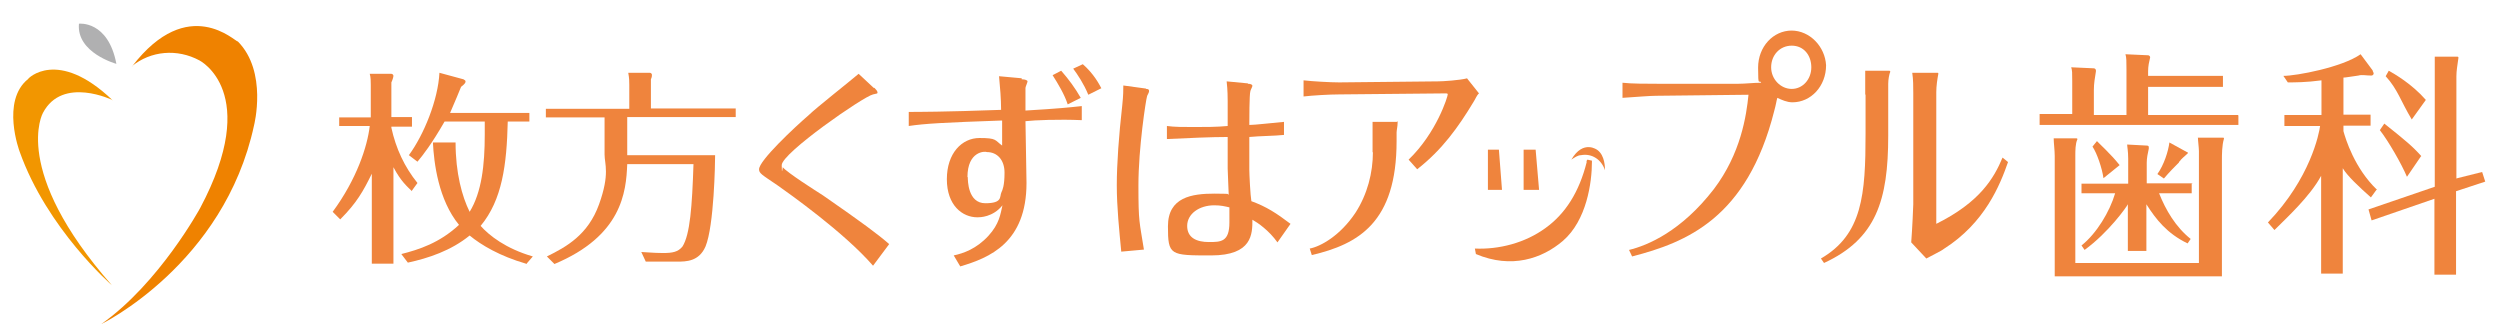 <?xml version="1.0" encoding="UTF-8"?>
<svg id="_レイヤー_1" data-name=" レイヤー 1" xmlns="http://www.w3.org/2000/svg" version="1.1" viewBox="0 0 728.2 97.5">
  <defs>
    <style>
      .cls-1 {
        fill: #ef8200;
      }

      .cls-1, .cls-2, .cls-3, .cls-4 {
        stroke-width: 0px;
      }

      .cls-2 {
        fill: #f29600;
      }

      .cls-3 {
        fill: #ef843d;
      }

      .cls-4 {
        fill: #b0b0b1;
      }
    </style>
  </defs>
  <g>
    <path class="cls-2" d="M32.9,29.2s-14.7-7.2-20.4,3.7c0,0-9.4,16.7,20.1,50.2,0,0-18.9-16.4-26.9-39,0,0-5.5-14.7,2.5-21.1-.2,0,8.5-9.2,24.6,6.2Z"/>
    <path class="cls-1" d="M38.4,19.3c5.5-4.5,13.2-5.2,19.7-1.7,0,0,18.2,9.2.2,43,0,0-11.9,21.9-28.8,33.8,0,0,35.8-17.4,44.5-57.9,0,0,4-15.6-4.7-24.4-.7.2-14.4-14.1-30.8,7.2Z"/>
    <path class="cls-4" d="M23,6.9s8.5-1,10.9,11.7c0,0-11.7-3.2-10.9-11.7Z"/>
  </g>
  <g>
    <g>
      <path class="cls-3" d="M120,55.7c-1.3-1.3-3.2-2.8-5.4-7v28.1h-6.3v-26.2c-2.5,5.1-4.4,8.5-9.2,13.3l-2.2-2.2c7-9.5,10.1-19,10.8-25h-8.9v-2.5h9.2v-9.5c0-.9,0-2.2-.3-3.2h6.3c.3,0,.6.3.6.6s-.3,1.3-.6,1.9v10.1h6v2.8h-6v.3c1.3,6,3.8,11.4,7.6,16.1l-1.6,2.2v.2ZM153.2,76.8c-7.6-2.2-13-5.4-16.4-8.2-5.4,4.4-12,6.6-18,7.9l-1.9-2.5c5.1-1.3,11.1-3.2,16.8-8.5-6-7.3-7.3-18-7.6-24h6.6c0,8.9,1.9,15.8,4.1,20.2,3.5-5.7,4.4-13.6,4.4-22.5v-3.8h-11.7c-3.8,6.6-6.3,9.8-7.9,11.7l-2.5-1.9c4.4-6,8.5-16.1,8.9-24l7,1.9c.4.2.6.4.6.6,0,.3,0,.6-1.3,1.6-.6,1.6-1.6,3.8-3.2,7.6h23.1v2.5h-6.3c-.3,12.6-1.6,22.8-7.9,30.4,2.5,2.8,7.3,6.6,15.2,8.9l-1.9,2.2h-.1Z"/>
      <path class="cls-3" d="M214.3,31.3v2.8h-31.6v11.1h25.6c0,2.2-.3,20.6-2.8,26.6-1.9,4.4-5.7,4.4-8.2,4.4h-9.2l-1.3-2.8c.9,0,3.5.3,6.3.3s4.4-.3,5.7-1.9c2.2-3.5,2.8-11.7,3.2-24h-19.3c-.3,8.2-1.6,20.9-21.2,29.1l-2.2-2.2c5.7-2.8,12-6.3,15.2-15.2s1.6-11.7,1.6-14.5v-10.8h-17.1v-2.5h24.3v-7c0-.9,0-1.9-.3-3.5h6.3c.3,0,.6.3.6.6s0,.6-.3,1.3v8.5h24.7v-.3Z"/>
      <path class="cls-3" d="M254.7,25.6c.3.3.9.9.9,1.3s0,.3-1.3.6c-2.8.6-26.6,17.1-26.6,20.6s.3.6.3.6c1.3,1.6,9.8,7,11.7,8.2,11.4,7.9,16.1,11.4,19.3,14.2l-4.7,6.3c-8.5-9.8-24.7-21.2-27.8-23.4-4.7-3.2-5.4-3.5-5.4-4.7,0-2.5,10.1-12,14.5-15.8,1.9-1.9,12.3-10.1,14.5-12l4.4,4.1h.2Z"/>
      <path class="cls-3" d="M297.7,23.1c.9,0,1.6.3,1.6.6s-.6,1.6-.6,1.9v6.6c10.1-.6,12.6-.9,16.4-1.3v4.1c-6.6-.3-13.9,0-16.4.3,0,2.5.3,15.2.3,18,0,17.4-10.8,21.8-19.3,24.3l-1.9-3.2c2.8-.6,6.6-1.9,10.1-5.7,3.2-3.5,3.5-6.3,4.1-8.9-2.8,3.5-6.6,3.5-7.3,3.5-4.4,0-8.9-3.5-8.9-11.1s4.4-12,9.5-12,4.4.6,6.6,2.2v-7.3c-17.1.6-22.5.9-27.2,1.6v-4.1c2.2,0,10.4,0,26.9-.6,0-3.2-.3-6.6-.6-9.8l6.6.6v.3ZM281.9,51.6c0,.9,0,7.6,5.1,7.6s4.1-1.9,4.7-3.2c.3-.6.9-1.9.9-5.7s-2.2-6-5.1-6c-.6-.3-5.7-.3-5.7,7.3h.1ZM311,30.4c-.9-2.8-2.8-6-4.4-8.5l2.5-1.3c2.2,2.5,4.1,5.1,5.7,7.9l-3.8,1.9h0ZM315.4,18.7c3.2,2.8,4.7,5.7,5.4,7l-3.8,1.9c-1.3-3.2-3.2-6-4.4-7.6l2.8-1.3Z"/>
      <path class="cls-3" d="M333.8,25.9c.3,0,.9,0,.9.6s-.6,1.3-.6,1.6c-.3.9-2.5,14.9-2.5,25.9s.3,10.4,1.6,18.7l-6.6.6c-.6-6.3-1.3-13-1.3-19.3s.6-14.5,1.6-23.4c.3-2.8.3-4.4.3-5.7l6.6.9h0ZM363.5,24.4c.9,0,1.3.3,1.3.6s-.6,1.3-.6,1.6c-.3.9-.3,8.5-.3,9.8,1.6,0,6.6-.6,10.1-.9v3.8c-2.8.3-7,.3-10.1.6v9.5c0,1.3.3,7.6.6,9.2,4.4,1.6,7.3,3.5,11.4,6.6l-3.8,5.4c-2.5-3.5-5.7-5.7-7.3-6.6,0,4.1,0,10.4-12,10.4s-12.6,0-12.6-8.5,7-9.5,13.6-9.5,2.8.3,4.1.3c0-.9-.3-6.3-.3-7.6v-9.2c-4.7,0-11.4.3-17.7.6v-3.8c2.2.3,4.7.3,7.9.3s6.6,0,9.8-.3v-7.3c0-.6,0-3.2-.3-5.7l6.3.6h-.1ZM353.7,59.8c-4.4,0-7.9,2.5-7.9,6s2.8,4.7,6.3,4.7,6,0,6-5.7v-4.4c-1.3-.3-2.5-.6-4.4-.6Z"/>
    </g>
    <g>
      <g>
        <path class="cls-3" d="M399.9,44.3c0,6-1.6,12.3-5.1,17.7-4.4,6.6-10.1,9.8-13.3,10.4l.6,1.9c13.6-3.2,24.7-9.5,24.7-33.2v-2.5c0-.6.3-1.9.3-2.8s0-.3-.3-.3h-7v8.9h0Z"/>
        <path class="cls-3" d="M427.4,22.8c-2.2.6-7.3.9-8.5.9l-28.8.3c-2.5,0-7.9-.3-10.4-.6v4.7c2.5-.3,7.6-.6,10.4-.6l31-.3c.3,0,.6,0,.6.3,0,.6-3.2,11.1-11.4,19l2.5,2.8c7.3-5.7,12-12.3,16.4-19.6.6-.9.9-1.9,1.6-2.5l-3.5-4.4h0Z"/>
        <path class="cls-3" d="M521.9,8.9c-5.4,0-9.8,4.7-9.8,10.8s.3,3.2.9,4.4c-2.2,0-4.7.3-6.6.3h-23.7c-2.8,0-7.6,0-10.1-.3v4.4c4.4-.3,8.2-.6,9.8-.6l26.9-.3c-.6,6-2.2,17.1-10.1,27.5-9.5,12.3-19.3,16.4-24.7,17.7l.9,1.9c15.8-4.1,33.5-11.1,41.4-42.4.6-2.2.6-2.8.9-3.8,1.3.6,2.8,1.3,4.4,1.3,5.4,0,9.8-4.7,9.8-10.8-.3-5.4-4.7-10.1-10.1-10.1h0ZM521.9,25.9c-3.2,0-6-2.8-6-6.3s2.5-6.3,6-6.3,5.7,2.8,5.7,6.3-2.5,6.3-5.7,6.3Z"/>
        <path class="cls-3" d="M543.4,27.5v11.4c0,17.7-.9,29.4-13,36.4l.9,1.3c15.2-7,18.7-18.3,18.7-37v-15.2c0-1.3.3-2.8.6-3.5,0,0,0-.3-.3-.3h-7v7h0Z"/>
        <path class="cls-3" d="M583.3,45.9c-2.5,6-6.6,13-19.3,19.3V26.9c0-1.9.3-3.8.6-5.4,0-.2,0-.3-.3-.3h-7.3c.3,1.9.3,4.1.3,6v32.3c0,.6-.3,7.3-.6,11.1l4.4,4.7c1.6-.9,4.4-2.2,5.1-2.8,12-7.6,16.4-18.7,18.7-25.3l-1.6-1.3h0Z"/>
        <path class="cls-3" d="M638.6,53.4h-13.3v-6c0-1.3.3-2.8.6-4.1v-.3c0-.3,0-.6-.6-.6l-5.7-.3c0,.6.3,1.9.3,4.1v7.3h-13.6v2.8h9.8c-1.6,5.4-5.4,11.7-9.8,15.2l.9,1.3c7-5.1,12.3-12.6,12.6-13.3v13.6h5.4v-13.6c2.8,4.4,6,8.5,12,11.4l.9-1.3c-4.4-3.5-7.3-8.5-9.2-13.3h9.5v-2.8h.2Z"/>
        <path class="cls-3" d="M610.8,41.1l-1.3,1.6c1.3,1.9,2.8,6.3,3.2,9.2l4.7-3.8c-2.5-3.2-6.3-6.6-6.6-7h0Z"/>
        <path class="cls-3" d="M651.9,33.5h-26.2v-8.2h21.8v-3.2h-21.8v-1.3c0-1.6.3-2.8.6-4.1h0c0-.3-.3-.6-.6-.6l-6.6-.3c.3.9.3,2.2.3,4.4v13.3h-9.5v-7.3c0-1.9.3-3.5.6-5.4v-.3c0-.3-.3-.6-.6-.6l-6.6-.3c.3.9.3,1.6.3,4.1v9.5h-9.5v3.2h57.9v-2.8h-.1Z"/>
        <path class="cls-3" d="M634.8,47.1c.6-.9,1.6-1.6,2.2-2.2l.3-.3s0-.3-.3-.3l-5.1-2.8c-.3,2.5-1.6,6.6-3.5,9.2l1.9,1.3c1.6-1.9,3.2-3.5,4.4-4.7v-.2Z"/>
        <path class="cls-3" d="M640.2,39.9c0,.9.3,3.2.3,4.1v32.6h-36v-31.3c0-1.3,0-3.5.6-4.7,0-.2,0-.3-.3-.3h-6.6c0,1.3.3,3.5.3,5.1v35.1h48.7v-33.8c0-1.6,0-4.4.6-6.3,0-.2,0-.3-.3-.3h-7.3v-.2Z"/>
        <path class="cls-3" d="M705.3,45.5c-2.5-2.8-4.4-4.4-10.8-9.5l-1.3,1.9c2.5,3.2,6.3,9.8,7.9,13.6l4.1-6h0Z"/>
        <path class="cls-3" d="M706.6,29.1c-4.1-4.7-9.2-7.6-10.8-8.5l-.9,1.6c3.5,3.8,4.4,7.3,7.6,12.6l4.1-5.7h0Z"/>
        <path class="cls-3" d="M715.5,51.9v-29.7c0-1.6.3-3.2.6-5.4,0,0,0-.3-.3-.3h-6.6v37.9l-19.3,6.6.9,3.2,18.3-6.3v22.1h6.3v-24.3l8.5-2.8-.9-2.8-7.6,1.9h0Z"/>
        <path class="cls-3" d="M692.4,55.3c-6.6-6.3-9.2-14.9-9.8-17.1v-1.6h7.9v-3.2h-7.9v-10.8c.6,0,2.2-.3,4.4-.6.9-.3,2.2,0,3.5,0h.3c.3,0,.6-.3.6-.6s-.3-.6-.3-.9l-3.5-4.7c-5.4,3.8-18.7,6.3-22.5,6.3l1.3,1.9c1.9,0,5.4,0,9.8-.6v10.1h-10.8v3.2h10.4c-.3,2.2-2.8,15.2-15.2,28.1l1.9,2.2c3.5-3.5,10.4-9.8,13.6-15.8v28.5h6.3v-30.7c1.3,2.2,4.7,5.4,8.2,8.5l1.6-2.2h.2Z"/>
      </g>
      <polygon class="cls-3" points="437.5 55.3 433.4 55.3 433.4 43.6 436.6 43.6 437.5 55.3"/>
      <polygon class="cls-3" points="448.3 55.3 443.8 55.3 443.8 43.6 447.3 43.6 448.3 55.3"/>
      <path class="cls-3" d="M462.2,47.1c-2.2,8.9-6.3,15.2-12,19.3-6,4.4-13.6,6.3-20.6,6l.3,1.6c10.4,4.4,19.3,1.3,25.3-3.8,7-6,8.5-17.1,8.5-23.1v-.3l-1.3-.3c-.3.3-.3.6-.3.6h.1Z"/>
      <path class="cls-3" d="M467.5,49.7c0-.9,0-4.4-2.2-6,0,0-4.1-3.2-7.6,2.8.9-.6,1.9-1.3,2.8-1.3,3.2-.6,6,1.3,7,4.4h0Z"/>
    </g>
  </g>
</svg>